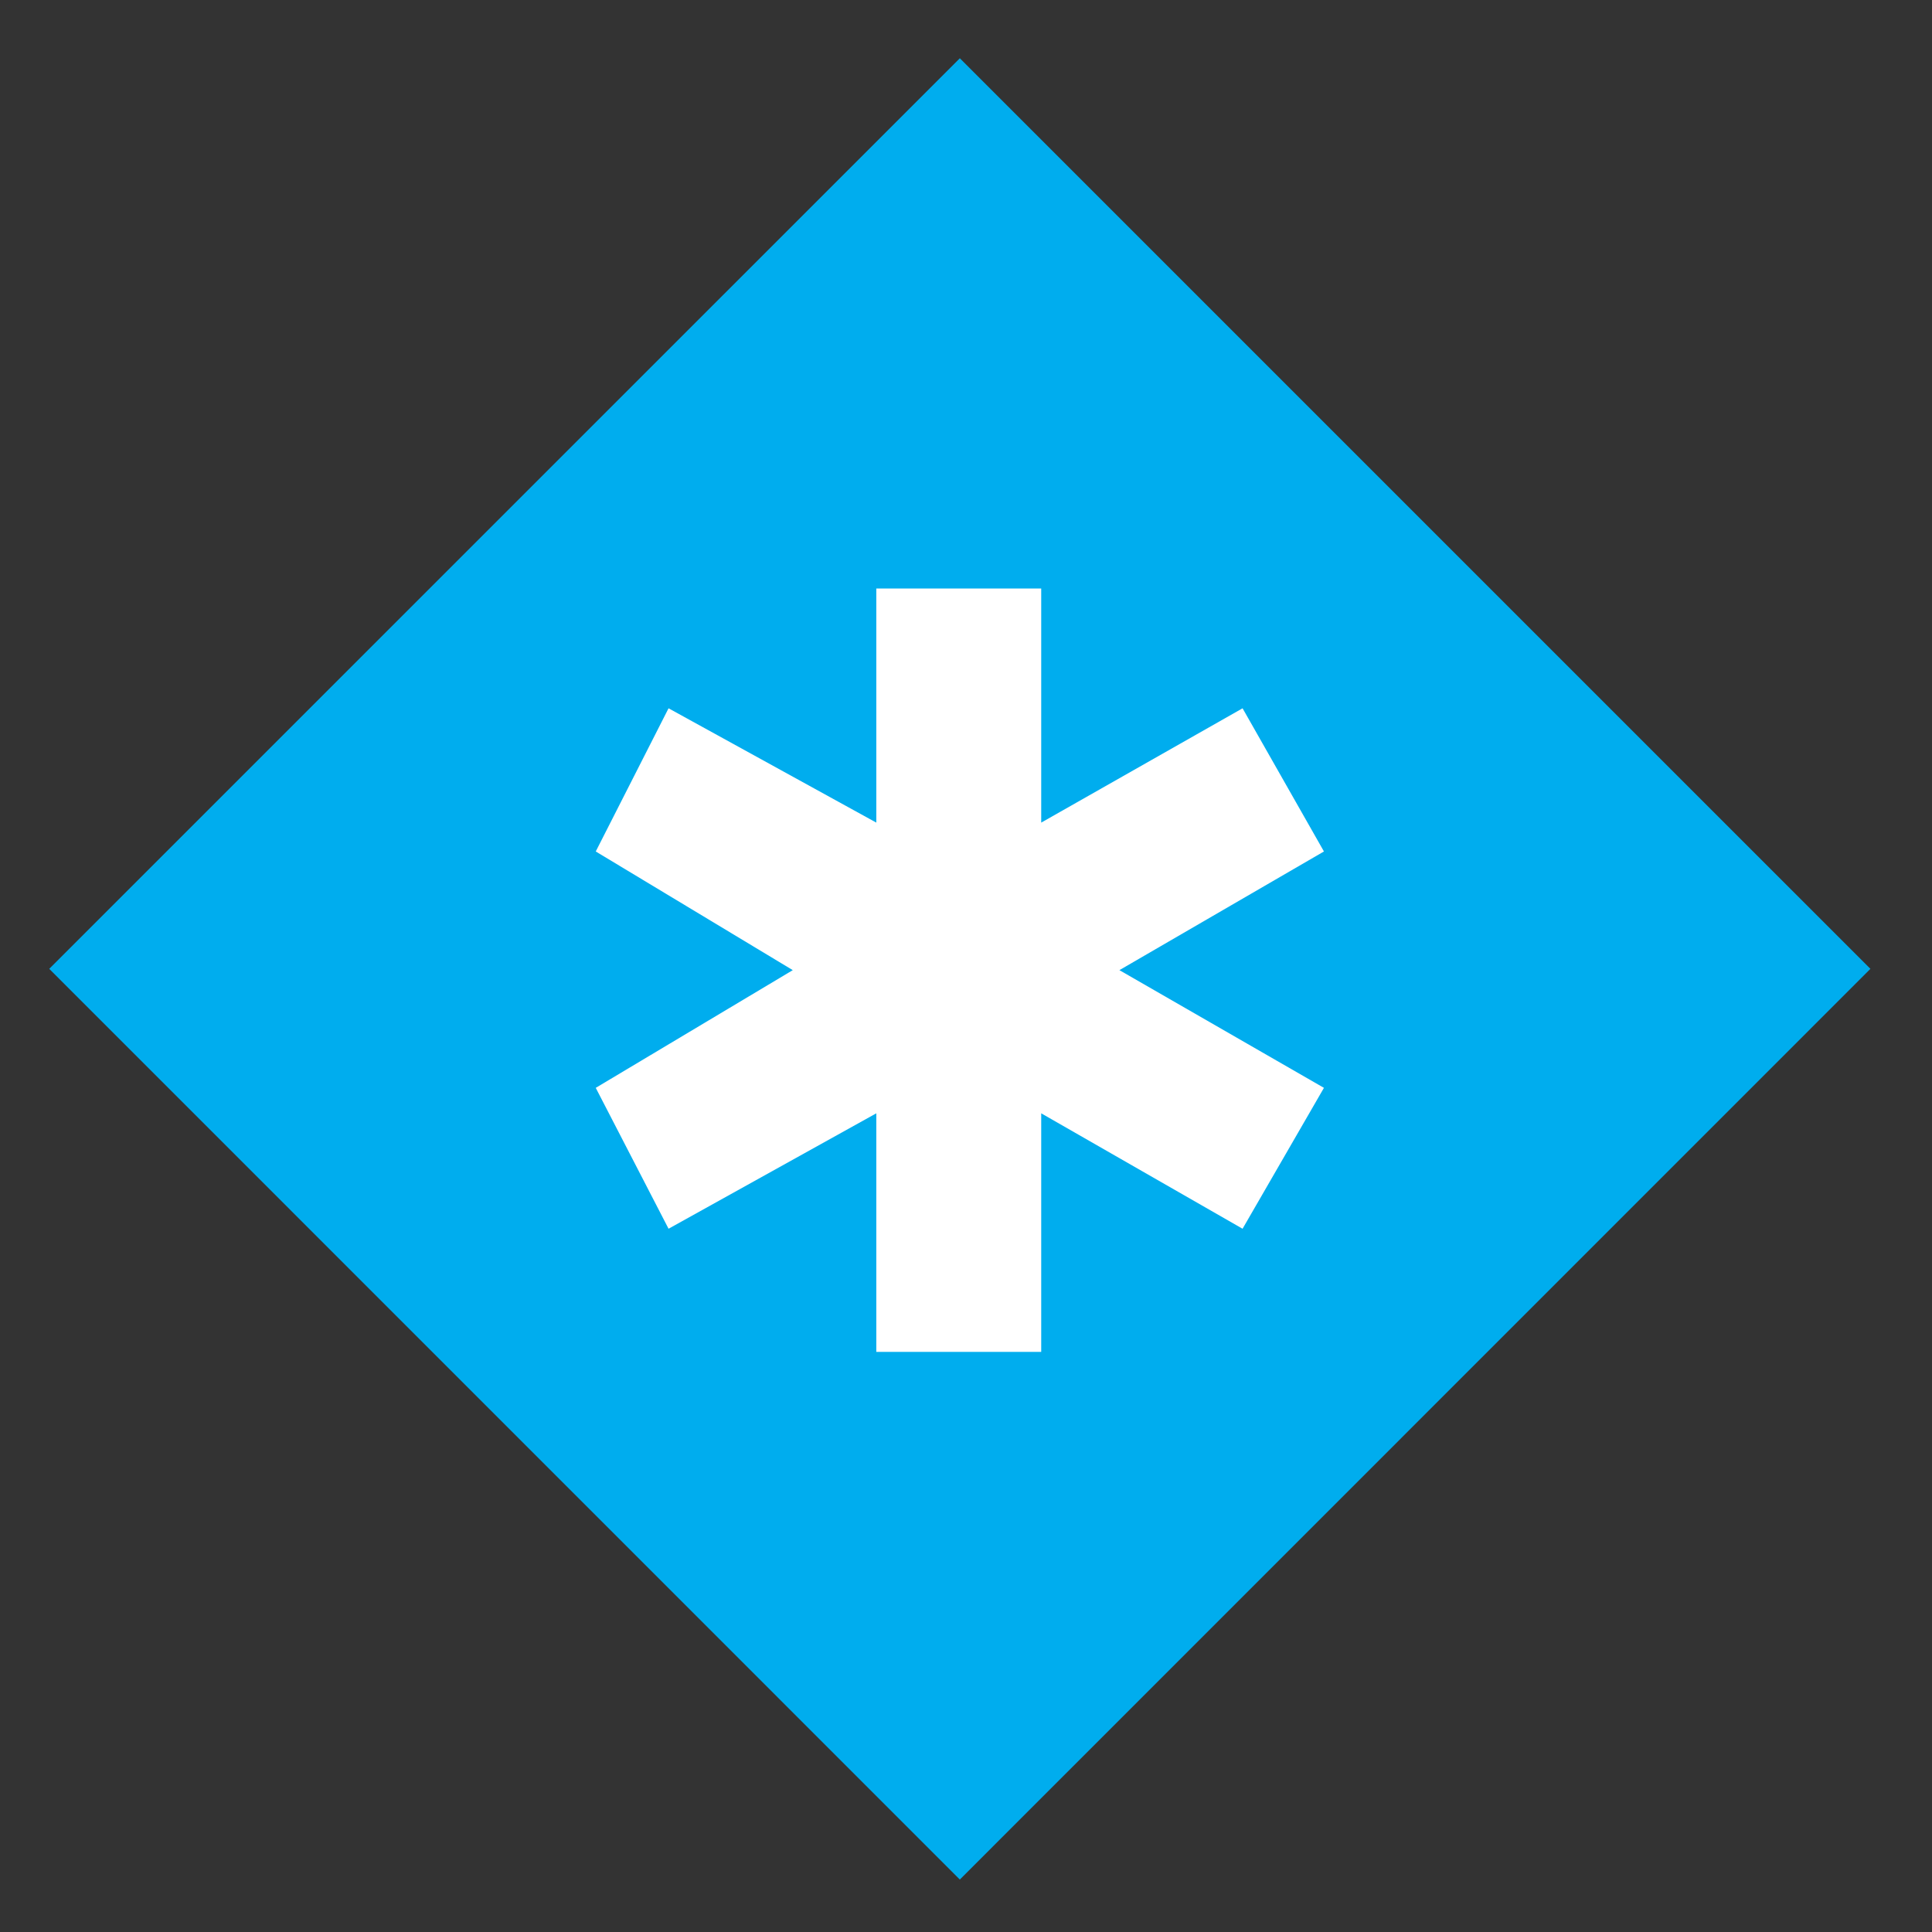 <?xml version="1.0" encoding="utf-8"?>
<!-- Generator: Adobe Illustrator 16.0.4, SVG Export Plug-In . SVG Version: 6.00 Build 0)  -->
<!DOCTYPE svg PUBLIC "-//W3C//DTD SVG 1.1//EN" "http://www.w3.org/Graphics/SVG/1.1/DTD/svg11.dtd">
<svg version="1.1" xmlns="http://www.w3.org/2000/svg" xmlns:xlink="http://www.w3.org/1999/xlink" x="0px" y="0px" width="300px"
	 height="300px" viewBox="0 0 300 300" enable-background="new 0 0 300 300" xml:space="preserve">
<rect x="0" y="0" width="300" height="300" fill="#333333" stroke="none"/>
<g id="Layer_1" display="none">
	<polygon display="inline" fill="#FFCA05" points="290.698,150.461 149.297,291.852 7.895,150.461 149.297,9.059 	"/>
	<g display="inline">
		<defs>
			<polygon id="SVGID_1_" points="7.9,150.461 149.302,291.852 290.698,150.461 149.302,9.067 			"/>
		</defs>
		<clipPath id="SVGID_2_">
			<use xlink:href="#SVGID_1_"  overflow="visible"/>
		</clipPath>
		<path clip-path="url(#SVGID_2_)" fill="#6D6E70" d="M93.926,161.119v-35.944c0.174-0.118,0.272-0.238,0.363-0.238
			c6.196,0.103,12.47-0.423,18.554,0.441c12.945,1.86,22.121,12.956,22.198,25.999c0.08,12.644,0.009,25.285,0.055,37.93
			c0.025,7.513,5.042,13.214,12.403,14.25c7.965,1.119,15.729-5.636,15.704-13.7c-0.009-3.979,0-7.96,0-12.066h35.18v4.431
			c0,6.763,0.1,13.508-1.666,20.147c-5.243,19.854-23.485,34.839-43.8,36.196c-22.63,1.511-41.945-11.86-49.547-30.801
			c-3.085-7.705-3.598-15.719-3.417-23.872c0.123-5.312,0.071-10.632-0.017-15.953C99.887,164.358,98.262,162.587,93.926,161.119"/>
		<path clip-path="url(#SVGID_2_)" fill="#6D6E70" d="M162.447,155.858c0-7.695-0.068-15.369,0.025-23.047
			c0.066-4.099-0.068-8.291,0.73-12.27c2.842-14.178,15.111-24.002,29.646-24.155c3.335-0.043,6.669,0,10.029-0.018
			c0.807-0.008,1.468,0.093,1.373,1.146c-0.034,0.237-0.017,0.483-0.017,0.729v33.081c-0.765,0.154-1.46,0.254-2.138,0.435
			c-2.419,0.626-4.251,2.604-4.293,5.037c-0.086,6.348-0.035,12.687-0.035,19.373c1.494,0,2.92-0.018,4.345,0
			c2.307,0.025,3.208,0.901,3.208,3.182c0.035,2.834,0.035,5.676,0.018,8.512c-0.018,2.173-0.928,3.114-3.097,3.123
			c-14.748,0.008-29.504,0.017-44.27,0c-2.187,0-3.079-0.91-3.104-3.097c-0.026-2.902-0.043-5.805,0-8.706
			c0.025-2.056,0.967-2.963,3.021-3.014c1.349-0.035,2.674-0.035,4.004-0.058C162.007,156.113,162.115,156.01,162.447,155.858"/>
		<path clip-path="url(#SVGID_2_)" fill="#6D6E70" d="M301.832,113.304c0,7.189,0.017,14.381,0,21.577
			c0,2.702-0.747,3.463-3.421,3.48c-2.858,0.009-81.721,0.026-84.571-0.009c-1.983-0.025-2.885-0.907-2.902-2.902
			c-0.017-14.745-0.017-29.493,0.018-44.239c0-2.104,0.885-2.986,2.953-3.012c2.92-0.025,81.848-0.025,84.749-0.008
			c2.333,0.017,3.175,0.866,3.175,3.189C301.849,98.686,301.832,106,301.832,113.304"/>
		<path clip-path="url(#SVGID_2_)" fill="#6D6E70" d="M87.1,142.714c0,6.702,0,13.414-0.008,20.11c0,2.765-0.541,3.3-3.294,3.309
			c-2.727,0-106.82,0.026-109.548-0.009c-2.172-0.051-2.805-0.695-2.805-2.858c-0.026-13.781-0.026-27.553-0.017-41.339
			c0-2.115,0.704-2.785,2.851-2.793c2.856-0.026,107.052-0.018,109.903,0c2.29,0.008,2.902,0.604,2.911,2.919
			C87.108,128.941,87.1,135.825,87.1,142.714"/>
	</g>
</g>
<g id="Layer_2" display="none">
	<polygon display="inline" fill="#7A7C7F" points="148.935,9.052 290.337,150.446 148.935,291.852 7.542,150.446 	"/>
	<g display="inline">
		<path fill="#FFFFFF" d="M145.46,91.942c-42.947,55.789-43.453,92.384-32.211,115.378c12.33,25.288,38.663,34.188,38.663,34.188
			s25.565-11.236,35.619-37.566C196.645,179.991,192.995,143.615,145.46,91.942"/>
		<path fill="#00ADEE" d="M147.373,135.224c-22.93,29.756-32.418,53.438-34.109,72.107c12.318,25.277,38.649,34.184,38.649,34.184
			s25.549-11.25,35.619-37.578C184.172,185.515,172.77,162.793,147.373,135.224"/>
	</g>
</g>
<g id="Layer_3" display="none">
	<polygon display="inline" fill="#FFCA05" points="290.211,150.446 148.815,291.852 7.413,150.446 148.815,9.062 	"/>
	<g display="inline">
		<defs>
			<polygon id="SVGID_3_" points="7.422,150.44 148.815,291.843 290.22,150.44 148.815,9.044 			"/>
		</defs>
		<clipPath id="SVGID_4_">
			<use xlink:href="#SVGID_3_"  overflow="visible"/>
		</clipPath>
		<path clip-path="url(#SVGID_4_)" fill="#6D6E70" d="M125.232,85.936c-18.654,0-33.78,15.12-33.78,33.787v44.072
			c0,18.66,15.126,33.788,33.78,33.788h47.171c18.669,0,33.771-15.128,33.771-33.788v-44.072c0-18.667-15.103-33.787-33.771-33.787
			H125.232z"/>
	</g>
	<rect x="106.36" y="158.678" display="inline" fill="#FFFFFF" width="33.439" height="10.503"/>
	<rect x="157.828" y="158.678" display="inline" fill="#FFFFFF" width="33.456" height="10.503"/>
	<rect x="143.354" y="104.536" display="inline" fill="#FFFFFF" width="10.503" height="33.455"/>
	<polygon display="inline" fill="#6D6E70" points="140.369,189.879 140.369,283.408 148.815,291.843 157.267,283.408 
		157.267,189.879 	"/>
</g>
<g id="Layer_4">
	<polygon fill="#00ADEE" points="149.043,9.047 290.439,150.44 149.043,291.854 7.644,150.44 	"/>
	<polygon fill="#FFFFFF" points="161.679,209.921 161.679,172.876 192.945,190.798 205.581,168.921 173.822,150.644 
		205.581,132.216 192.945,109.984 161.679,127.736 161.679,91.387 136.072,91.387 136.072,127.736 103.812,109.984 92.508,132.216 
		123.102,150.644 92.508,168.921 103.812,190.798 136.072,172.876 136.072,209.921 	"/>
</g>
<g id="Layer_5" display="none">
	<polygon display="inline" fill="#FFCE31" points="148.715,8.869 290.12,150.264 148.715,291.656 7.321,150.264 	"/>
	<g display="inline">
		<path fill="#6D6E70" d="M114.314,230.666l0.784-52.289h11.957l0.796,52.289H114.314z M135.808,175.447
			c-0.018-0.75-0.32-1.459-0.888-2.021c-0.561-0.543-1.299-0.836-2.037-0.836h-23.469c-0.772,0-1.545,0.293-2.141,0.871
			c-0.59,0.578-0.904,1.34-0.921,2.1l-1.724,59.043c-0.034,1.289,0.44,2.594,1.408,3.596c0.979,1.002,2.261,1.494,3.555,1.494
			h22.861c1.316,0,2.645-0.51,3.629-1.529c1.002-1.035,1.478-2.357,1.437-3.68L135.808,175.447z"/>
		<path fill="#6D6E70" d="M115.607,146.307c0.521,0.439,1.15,0.682,1.78,0.697v23.605h7.378v-23.588
			c0.642-0.018,1.276-0.24,1.798-0.697c0.538-0.459,0.864-1.07,0.961-1.713l0.922-6.078l-3.887-13.641h-6.966l-3.887,13.641
			l0.916,6.01C114.727,145.201,115.058,145.848,115.607,146.307"/>
		<path fill="#6D6E70" d="M185.772,131.812l-5.941,21.705c-0.578,2.107-2.748,3.361-4.871,2.766l-14.779-4.035
			c-2.112-0.578-3.36-2.754-2.788-4.854l6.153-22.502c-8.884,1.729-16.462,8.328-19.01,17.631
			c-3.583,13.084,4.127,26.609,17.213,30.188c13.09,3.584,26.599-4.139,30.182-17.223
			C194.312,146.764,191.674,137.84,185.772,131.812"/>
		<path fill="#6D6E70" d="M167.901,234.908c-1.917,0-3.474-1.562-3.474-3.48s1.557-3.463,3.474-3.463
			c1.906,0,3.458,1.545,3.458,3.463S169.808,234.908,167.901,234.908 M179.327,172.66c-3.418,1.803-7.304,2.82-11.442,2.82
			c-4.127,0-8.014-1.018-11.431-2.82l-1.122,57.021c-0.058,2.564,0.893,5.156,2.845,7.143c1.935,1.986,4.505,2.971,7.092,2.971
			h5.615c2.479,0,4.957-0.949,6.84-2.867c1.878-1.9,2.782-4.412,2.736-6.891L179.327,172.66z"/>
		<path fill="#6D6E70" d="M66.508,128.402c-4.379,3.057-5.455,9.094-2.398,13.473c1.883,2.686,4.894,4.127,7.95,4.127
			c1.912,0,3.841-0.561,5.523-1.732L148.721,94.6l25.695,17.953V88.948l-25.695-17.953L66.508,128.402z"/>
		<path fill="#6D6E70" d="M230.929,128.402l-31.339-21.89V72.3h-20.652v43.239l40.915,28.73c4.379,3.055,10.412,1.984,13.475-2.395
			C236.389,137.496,235.308,131.459,230.929,128.402"/>
	</g>
</g>
</svg>
